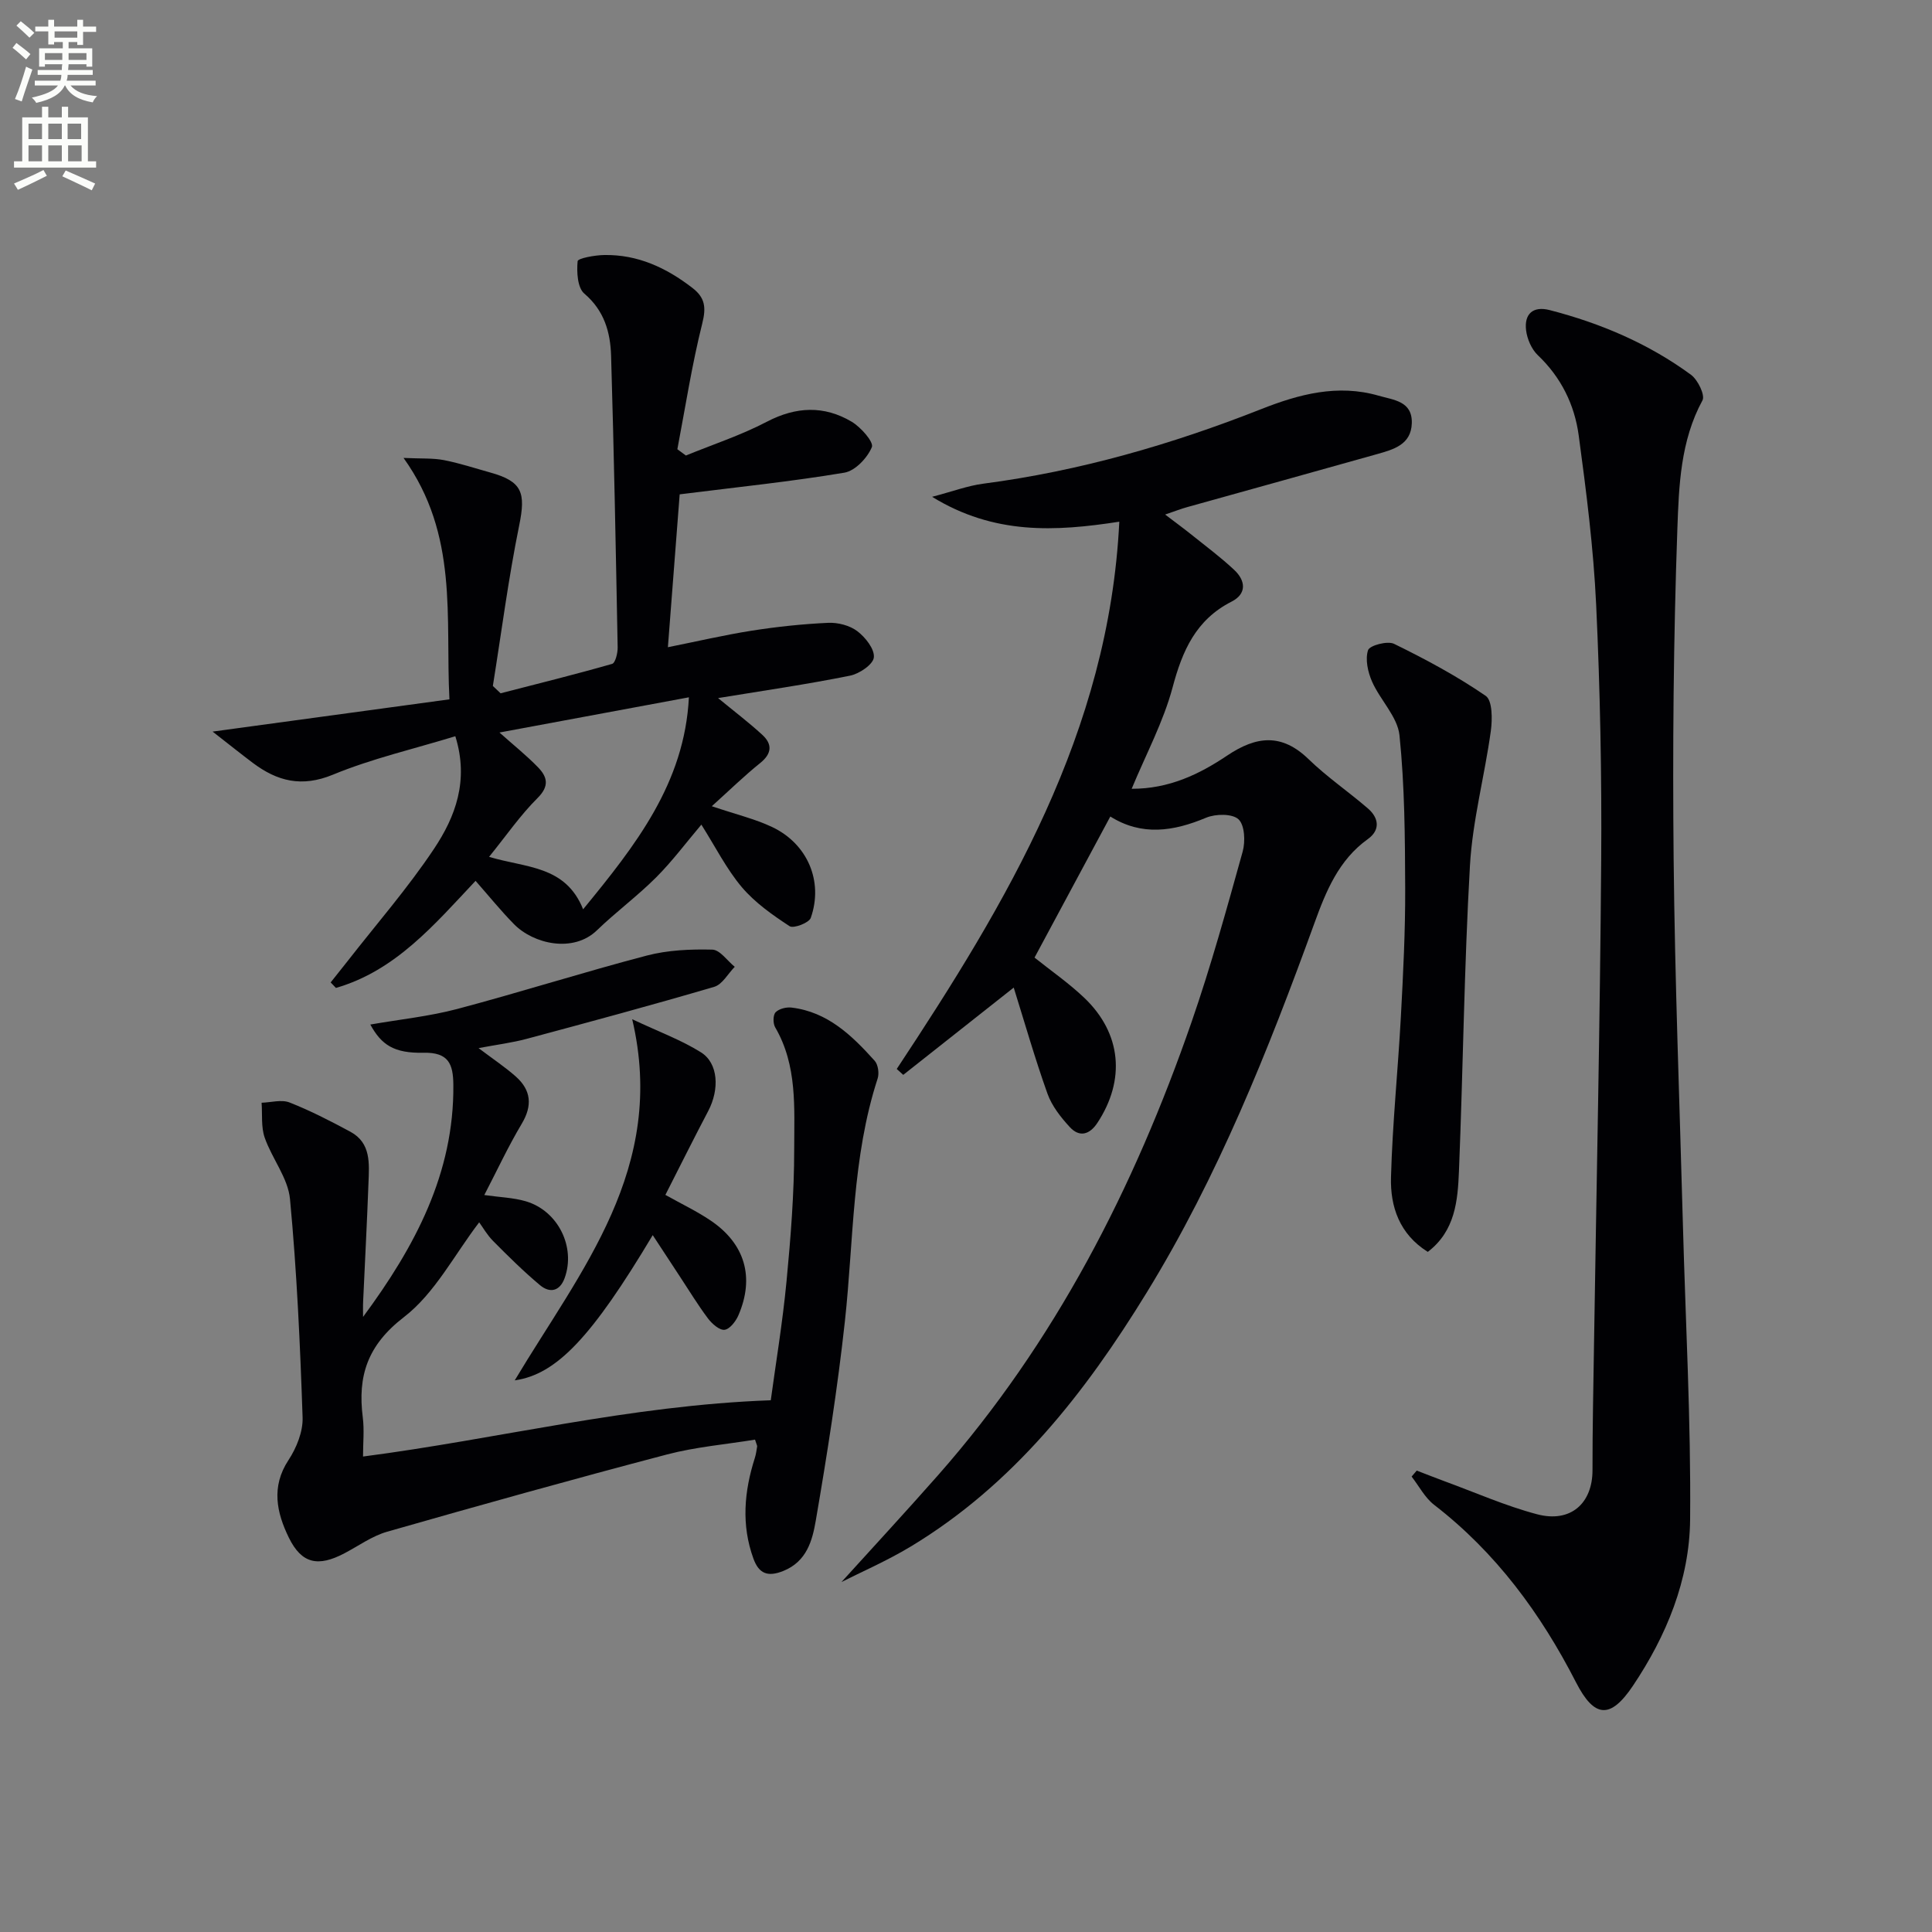 <svg enable-background="new 0 0 400 400" viewBox="0 0 400 400" xmlns="http://www.w3.org/2000/svg"><rect x="0" y="0" width="400" height="400" fill="#808080" stroke="none"/><path d="m2.6 9.9.8-1c.9.7 1.9 1.4 2.9 2.3l-.9 1.1c-1.1-1-2-1.8-2.8-2.4zm.5 10.6c.9-2.1 1.6-4.3 2.3-6.7.4.2.8.4 1.3.6-.7 2.1-1.5 4.3-2.2 6.6zm.3-15.2.9-.9c1 .8 2 1.6 2.8 2.4l-1 1c-.9-.9-1.8-1.7-2.7-2.5zm12.6-1.2h1.2v1.4h2.7v1.1h-2.7v2.7h-1.2v-.6h-1.8v1.3h4.9v3.8h-1.2v-.5h-3.7c0 .4-.1.9-.1 1.2h5.1v1h-5.2c0 .5-.1.9-.2 1.2h6v1h-5.2c1.1 1.3 2.9 2 5.5 2.2-.4.4-.7.8-.9 1.3-2.9-.5-4.8-1.6-5.7-3.5h-.1c-.8 1.7-2.7 2.9-5.9 3.6-.2-.4-.6-.8-.9-1.1 2.8-.6 4.6-1.4 5.4-2.5h-4.8v-1h5.3c.1-.3.2-.7.2-1.2h-4.9v-1h5c0-.4 0-.8.1-1.2h-3.6v.5h-1.2v-3.8h4.9v-1.3h-1.8v.5h-1.2v-2.7h-2.7v-1h2.7v-1.4h1.2v1.4h4.8zm-6.7 8.3h3.6c0-.4 0-.9 0-1.4h-3.6zm1.9-4.6h4.8v-1.3h-4.7v1.3zm6.7 3.2h-3.7v1.4h3.7z" fill="#fbfcfa"/><path d="m8.7 22.1h1.3v2.2h2.8v-2.2h1.3v2.2h4.1v9.1h1.7v1.3h-17v-1.3h1.7v-9.1h4.1zm.3 13.1.7 1.2c-1.8.9-3.8 1.9-6 2.9-.2-.4-.5-.8-.8-1.3 2.3-1 4.4-1.9 6.1-2.8zm-3.1-6.4h2.8v-3.2h-2.8zm0 4.6h2.8v-3.3h-2.8zm4.1-4.6h2.8v-3.2h-2.8zm0 4.6h2.8v-3.3h-2.8zm3.6 1.9c2.1.9 4.1 1.8 6.1 2.7l-.7 1.4c-2.2-1.1-4.2-2-6.1-2.9zm3.2-9.7h-2.8v3.2h2.8zm-2.7 7.8h2.8v-3.3h-2.8z" fill="#fbfcfa"/><g fill="#010104"><path d="m174.22 327.54c6.19-6.83 13.19-14.4 20-22.12 24.23-27.51 40.58-59.48 52.49-93.85 4.01-11.58 7.28-23.44 10.57-35.25.58-2.09.43-5.49-.86-6.69-1.28-1.2-4.75-1.15-6.71-.33-6.77 2.84-13.33 3.83-19.83-.25-5.34 9.94-10.5 19.54-15.69 29.21 3.4 2.72 7.1 5.28 10.31 8.34 7.7 7.35 8.56 16.98 2.71 25.87-1.64 2.49-3.74 3.04-5.73.87-1.86-2.02-3.7-4.36-4.61-6.9-2.6-7.28-4.73-14.74-6.99-21.97-7.79 6.16-15.33 12.11-22.87 18.07-.45-.41-.9-.81-1.35-1.22 22.81-34.5 43.94-69.66 46.08-113.31-13.25 2.05-25.9 2.75-38.76-5.15 4.24-1.11 7.38-2.3 10.61-2.72 19.87-2.6 38.93-8.1 57.54-15.44 7.77-3.07 15.8-5.23 24.28-2.78 3.14.91 7.02 1.11 6.89 5.7-.13 4.45-3.8 5.44-7.19 6.4-13.08 3.69-26.18 7.3-39.27 10.96-1.27.35-2.5.83-4.61 1.55 2.18 1.66 3.86 2.89 5.48 4.19 2.98 2.39 6.06 4.68 8.84 7.29 2.35 2.21 2.62 4.93-.57 6.55-7.38 3.76-10.18 10.14-12.21 17.77-1.9 7.1-5.47 13.75-8.47 20.98 7.73.02 14.01-3.01 19.76-6.87 6.06-4.07 11.3-4.67 16.89.76 3.8 3.69 8.25 6.71 12.27 10.19 2.28 1.97 2.58 4.47-.02 6.33-6.06 4.34-8.68 10.84-11.05 17.37-9.59 26.43-19.98 52.49-34.76 76.56-12.74 20.76-27.55 39.68-48.79 52.52-5.05 3.04-10.51 5.4-14.38 7.37z"/><path d="m293.32 304.47c1.91.73 3.81 1.49 5.74 2.2 6.37 2.33 12.63 5.11 19.17 6.84 6.95 1.84 11.49-2.25 11.48-9.14-.01-8.62.18-17.24.31-25.86.52-33.45 1.25-66.89 1.49-100.34.13-17.64-.22-35.3-1.04-52.91-.55-11.75-2.04-23.47-3.62-35.14-.86-6.33-3.64-12-8.46-16.58-1.3-1.24-2.21-3.35-2.43-5.16-.41-3.37 1.41-5.07 4.88-4.18 10.55 2.72 20.47 6.94 29.27 13.4 1.41 1.04 2.95 4.22 2.37 5.29-4.56 8.38-4.88 17.67-5.2 26.62-.81 22.79-1 45.61-.77 68.41.25 25.12 1.23 50.24 1.91 75.36.55 20.45 1.69 40.91 1.5 61.35-.12 12.46-4.89 24.04-11.85 34.41-4.68 6.96-8 6.64-11.78-.74-7.31-14.26-16.58-26.87-29.38-36.75-1.91-1.48-3.12-3.87-4.65-5.84.35-.41.7-.83 1.06-1.24z"/><path d="m75.17 272.65c10.73-14.51 18.87-29.73 18.69-48.07-.04-4.31-1-6.73-6.17-6.62-6.12.13-8.72-1.63-11.02-5.84 6.14-1.07 12.2-1.69 18.02-3.23 13.13-3.48 26.08-7.61 39.22-11.05 4.35-1.14 9.05-1.34 13.57-1.23 1.58.04 3.1 2.31 4.64 3.56-1.4 1.42-2.56 3.64-4.24 4.14-12.89 3.79-25.86 7.29-38.83 10.77-3.02.81-6.15 1.2-9.97 1.92 2.95 2.23 5.49 3.91 7.73 5.9 3.16 2.82 3.46 6 1.2 9.78-2.78 4.66-5.08 9.61-7.74 14.74 3.2.46 5.99.53 8.58 1.29 6.69 1.96 10.39 9.48 8.05 15.91-1.01 2.77-3.09 3.14-5.1 1.46-3.4-2.85-6.58-5.99-9.71-9.15-1.26-1.27-2.16-2.88-2.88-3.86-5.13 6.7-9.18 14.7-15.59 19.63-7.55 5.82-9.6 12.18-8.51 20.76.33 2.59.05 5.26.05 8.1 28.02-3.64 55.09-10.6 84.42-11.65.99-7.33 2.43-15.94 3.26-24.61.87-9.09 1.59-18.24 1.59-27.36 0-8.53.68-17.33-3.94-25.25-.47-.8-.46-2.54.09-3.11.71-.73 2.23-1.11 3.32-.97 7.46.9 12.49 5.78 17.19 11.01.72.8.97 2.62.61 3.7-5.32 16.34-4.94 33.41-6.77 50.2-1.51 13.84-3.68 27.62-6.04 41.35-.7 4.05-1.85 8.41-6.69 10.37-3.29 1.33-5.09.54-6.21-2.54-2.54-6.98-1.92-13.92.29-20.84.25-.77.34-1.59.48-2.39.02-.15-.09-.32-.44-1.41-5.97.98-12.24 1.5-18.22 3.07-19.37 5.09-38.67 10.48-57.93 15.99-3.13.89-5.93 2.94-8.87 4.48-5.43 2.85-8.84 2.19-11.51-3.27-2.49-5.11-3.71-10.48-.07-16.02 1.67-2.54 3.03-5.91 2.93-8.85-.51-15.09-1.19-30.19-2.61-45.21-.41-4.36-3.73-8.38-5.24-12.72-.77-2.21-.46-4.8-.64-7.22 1.95-.06 4.13-.71 5.8-.05 4.32 1.7 8.49 3.85 12.59 6.06 4.3 2.33 3.89 6.6 3.74 10.58-.3 8.14-.73 16.28-1.1 24.41-.06 1.13-.02 2.23-.02 3.34z"/><path d="m148.67 144.53c3.36 2.77 6.39 5.06 9.17 7.62 2.08 1.92 1.99 3.86-.44 5.82-3.32 2.67-6.38 5.66-10.03 8.95 5.07 1.71 8.94 2.63 12.46 4.29 7.36 3.47 10.69 11.27 8.03 18.83-.36 1.03-3.57 2.25-4.38 1.72-3.56-2.33-7.18-4.88-9.9-8.09-3.18-3.77-5.45-8.32-8.37-12.94-3.16 3.73-6.02 7.58-9.38 10.94-3.86 3.86-8.31 7.14-12.24 10.94-4.89 4.73-13.12 2.86-17.18-1.28-2.77-2.82-5.26-5.91-7.95-8.96-8.52 9.05-16.55 18.6-28.91 22.17-.36-.38-.72-.76-1.09-1.14 1.16-1.46 2.32-2.9 3.47-4.37 6.02-7.72 12.5-15.15 17.92-23.28 4.41-6.61 7.29-14.12 4.42-23.32-8.69 2.66-17.28 4.63-25.32 7.95-6.49 2.68-11.55 1.37-16.63-2.45-2.35-1.77-4.65-3.61-8.3-6.46 17.11-2.33 32.77-4.46 49.03-6.68-.87-17.01 1.94-34-9.5-49.98 3.68.17 6.07.01 8.35.45 3.25.63 6.41 1.68 9.61 2.57 6.64 1.85 7.37 4.16 5.98 10.97-2.24 10.99-3.67 22.14-5.45 33.22.53.51 1.07 1.02 1.6 1.52 7.71-1.99 15.44-3.9 23.09-6.09.67-.19 1.17-2.24 1.15-3.41-.38-20.13-.76-40.26-1.36-60.39-.15-4.85-1.4-9.34-5.54-12.86-1.43-1.22-1.6-4.47-1.39-6.71.06-.61 3.55-1.25 5.48-1.28 6.96-.13 12.9 2.64 18.31 6.83 2.59 2 2.85 4.01 2.02 7.32-2.15 8.58-3.5 17.36-5.16 26.06.59.43 1.18.86 1.77 1.3 5.61-2.3 11.42-4.2 16.77-7 6.04-3.15 11.83-3.38 17.53-.01 1.91 1.13 4.63 4.22 4.2 5.27-.92 2.23-3.46 4.92-5.69 5.29-10.9 1.83-21.92 2.96-34.1 4.49-.71 9.24-1.54 20.05-2.44 31.65 5.91-1.18 11.62-2.52 17.39-3.43 5.23-.82 10.53-1.38 15.81-1.62 2.01-.09 4.46.54 6.02 1.73 1.67 1.27 3.61 3.72 3.42 5.44-.16 1.46-3.01 3.39-4.94 3.77-8.91 1.8-17.92 3.1-27.31 4.64zm-27.94 43.73c10.9-13.29 20.99-26.09 21.9-43.89-13.25 2.46-25.98 4.83-39.22 7.29 2.92 2.61 5.62 4.76 8 7.22 1.88 1.95 2.4 3.84-.1 6.33-3.59 3.57-6.51 7.82-10.05 12.19 7.61 2.31 15.81 1.73 19.47 10.86z"/><path d="m295.61 259.19c-5.87-3.67-7.79-9.37-7.62-15.46.3-11.11 1.45-22.2 2.05-33.3.47-8.8.92-17.62.89-26.43-.04-10.59-.1-21.24-1.18-31.75-.4-3.85-3.99-7.3-5.68-11.13-.87-1.98-1.45-4.61-.83-6.51.32-.98 4.03-1.98 5.39-1.31 6.53 3.2 12.99 6.66 18.97 10.77 1.4.96 1.39 4.86 1.06 7.27-1.28 9.3-3.78 18.5-4.32 27.83-1.21 21.08-1.42 42.22-2.28 63.33-.25 6.06-.76 12.34-6.45 16.69z"/><path d="m135.14 255.72c-12.57 21.04-19.88 28.84-28.57 30.07 13.63-22.8 31.59-43.88 24.32-74.77 5.59 2.63 10.18 4.31 14.23 6.85 3.62 2.26 3.87 7.67 1.5 12.17-2.99 5.68-5.84 11.42-8.86 17.35 3.37 1.89 6.52 3.38 9.37 5.31 7.12 4.81 9.14 11.76 5.75 19.62-.54 1.25-1.79 2.87-2.87 3-1.05.12-2.59-1.24-3.41-2.32-2.09-2.78-3.9-5.77-5.82-8.68-1.81-2.78-3.63-5.54-5.64-8.6z"/></g></svg>
